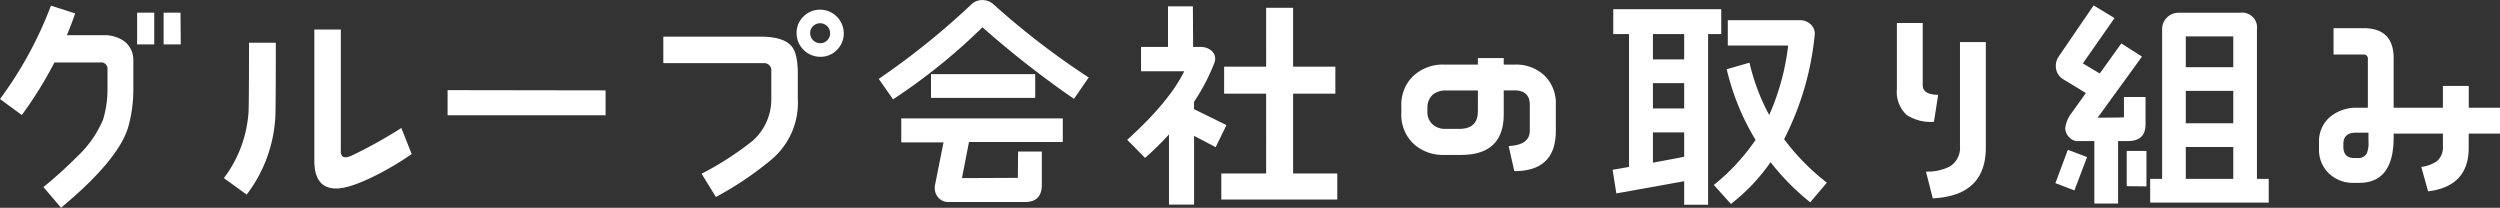 <svg id="_レイヤー_2" xmlns="http://www.w3.org/2000/svg" viewBox="0 0 416.05 34.58"><rect x="0" y="0" width="416.05" height="34.58" fill="#333333" stroke="none"/><defs><style>.cls-1{fill:#fff}</style></defs><g id="_レイヤー_1-2"><g id="_グループ_8573"><g id="_グループ_8572"><path id="_パス_88921" class="cls-1" d="M22.19 10.16v4.45c.03 2.22-.26 4.43-.86 6.56-1.09 3.65-4.82 8.11-11.17 13.4l-2.93-3.44c1.96-1.59 3.84-3.29 5.62-5.08 1.84-1.72 3.31-3.81 4.3-6.13.49-1.65.75-3.36.74-5.08V11.6a1.065 1.065 0 00-1.21-1.21H9.06a65.745 65.745 0 01-5.43 8.75L0 16.48C3.53 11.72 6.38 6.49 8.48.94l4.02 1.29c-.31.96-.77 2.17-1.37 3.63h6.02c1.26-.06 2.52.29 3.55 1.02 1 .78 1.56 2.01 1.48 3.28zm3.48-2.77h-2.85V2.11h2.85v5.28zm4.41 0h-2.85V2.11h2.81l.04 5.27z"/><path id="_パス_88922" class="cls-1" d="M45.9 7.11c0 7.48-.03 11.59-.08 12.34-.25 4.69-1.91 9.2-4.77 12.93l-3.79-2.74c2.42-3.19 3.84-7.02 4.1-11.01.05-.68.08-4.52.08-11.52h4.46zm22.62 18.52a47.846 47.846 0 01-5.59 3.36c-3.1 1.59-5.43 2.38-6.99 2.38-2.42 0-3.63-1.55-3.63-4.65V4.92h4.41v20.2c-.04.33.06.65.27.9.31.26.87.2 1.68-.19 2.8-1.35 5.51-2.86 8.12-4.53l1.72 4.33z"/><path id="_パス_88923" class="cls-1" d="M100.78 15.04v4.14H74.49V15l26.29.04z"/><path id="_パス_88924" class="cls-1" d="M132.77 16.45c.21 3.9-1.44 7.67-4.45 10.16a54.597 54.597 0 01-9.18 6.17l-2.38-3.87c3-1.54 5.84-3.37 8.48-5.47a9.179 9.179 0 003.12-7.07v-4.53c.08-.65-.38-1.25-1.03-1.33a1.93 1.93 0 00-.34 0h-16.6V6.1h16.17c2.66 0 4.41.57 5.27 1.72.63.83.94 2.32.94 4.45v4.18zm7.65-10.94c.02 1.05-.39 2.05-1.13 2.79-.72.75-1.73 1.17-2.77 1.15-2.17 0-3.94-1.75-3.95-3.92v-.02c-.02-1.04.4-2.05 1.15-2.77a3.85 3.85 0 012.79-1.13c2.15.02 3.89 1.76 3.91 3.91zm-2.27 0a1.66 1.66 0 00-1.64-1.64c-.44-.01-.87.16-1.19.47-.32.3-.5.73-.49 1.17 0 .92.73 1.67 1.66 1.68h.02c.44.01.87-.17 1.17-.49.31-.32.48-.75.47-1.19z"/><path id="_パス_88925" class="cls-1" d="M181.19 12.89l-2.46 3.56A160.67 160.67 0 01163.5 4.54a98.027 98.027 0 01-14.88 11.99l-2.38-3.4c5.43-3.71 10.57-7.83 15.35-12.34.5-.51 1.2-.8 1.91-.78.71 0 1.4.28 1.91.78 4.94 4.43 10.22 8.48 15.78 12.11zm-4.34 10.74h-15.59l-1.17 6.01 9.3-.04.04-4.38h3.95v5.55c0 1.9-.94 2.85-2.81 2.85h-12.74c-.61.02-1.2-.23-1.62-.68-.43-.45-.66-1.04-.64-1.66 0-.17 0-.34.04-.51l1.41-7.07h-7.03v-3.99h26.88v3.91zm-4.57-7.34h-17.34v-3.95h17.34v3.95z"/><path id="_パス_88926" class="cls-1" d="M204.11 20.82l-1.8 3.67-3.59-1.88v11.44h-4.18V22.37a48.955 48.955 0 01-3.98 3.91l-2.97-3.01c4.66-4.22 7.83-8.02 9.49-11.41h-7.19V7.81h4.49V1.05h4.14l.04 6.76h1.29c.6 0 1.18.18 1.66.55.47.33.74.87.72 1.45 0 .21-.04.43-.12.62-.89 2.29-2.03 4.48-3.4 6.52v1.21l5.4 2.66zm18.44 8.05v4.34h-19.3v-4.34h7.46V15.59h-6.99V11.1h6.99V1.3h4.49v9.8h7.03v4.49h-7.03v13.28h7.35z"/><path id="_パス_88927" class="cls-1" d="M258.92 21.8c0 4.45-2.3 6.68-6.91 6.68l-.94-4.18c2.34-.1 3.52-.96 3.52-2.58v-4.26c0-1.62-.86-2.42-2.58-2.42h-1.76v3.98c0 4.51-2.37 6.76-7.11 6.76h-2.89c-1.74.05-3.43-.54-4.77-1.64a6.617 6.617 0 01-2.27-5.35v-1.13c-.08-1.88.64-3.71 1.99-5.02a7.176 7.176 0 015.16-1.89h5.59V9.66h4.3v1.09h1.8c1.84-.08 3.63.57 4.98 1.82a6.445 6.445 0 011.89 4.9v4.34zm-12.97-3.24v-3.51h-5.35c-.76-.02-1.5.21-2.11.66-.64.58-.98 1.41-.94 2.27v.62c-.04.79.28 1.56.86 2.09.57.51 1.31.78 2.07.76h2.34c2.08 0 3.12-.96 3.12-2.89z"/><path id="_パス_88928" class="cls-1" d="M286.45 1.53v4.14h-2.19v28.4h-3.98v-3.91l-11.29 2.03-.62-3.94c.55-.08 1.46-.24 2.73-.47V5.67h-2.62V1.53h17.97zm-6.17 8.36V5.67h-5.2v4.22h5.2zm0 8.16v-4.22h-5.2v4.22h5.2zm0 3.98h-5.2v5.04c1.85-.34 3.58-.66 5.2-.98v-4.06zm23.75 8.36l-2.77 3.28c-2.46-1.96-4.67-4.2-6.6-6.68a31.332 31.332 0 01-6.6 6.95l-2.85-3.16c2.68-2.14 5.02-4.67 6.95-7.5a40.362 40.362 0 01-4.8-11.76l3.79-1.09c.7 3.04 1.8 5.97 3.28 8.71a40.01 40.01 0 003.16-11.56h-10.05V3.36h11.95c.7-.02 1.37.24 1.88.72.49.48.73 1.17.62 1.85-.6 6.01-2.32 11.85-5.08 17.23 2.03 2.72 4.42 5.15 7.11 7.23z"/><path id="_パス_88929" class="cls-1" d="M322.55 15.78l-.7 4.49c-1.59.13-3.18-.27-4.53-1.13a5.231 5.231 0 01-1.64-4.34V3.83h4.3v10.35c0 1.04.85 1.58 2.57 1.6zm7.93 8.79c0 5.34-2.94 8.15-8.83 8.44l-1.13-4.45c1.38.05 2.75-.25 3.98-.86 1.15-.73 1.8-2.04 1.68-3.4V7h4.3v17.57z"/><path id="_パス_88930" class="cls-1" d="M347.33 26.14l-2.11 5.55-3.16-1.21 2.07-5.55 3.2 1.21zm9.73-5.43c0 1.85-.99 2.77-2.97 2.77h-1.6v10.39h-3.95V23.48h-2.81c-.55-.01-1.06-.26-1.41-.68-.39-.39-.61-.91-.62-1.46.11-.95.49-1.84 1.09-2.58l2.34-3.28-3.67-2.23a2.567 2.567 0 01-1.33-2.31c0-.54.16-1.07.47-1.52L348.42.9l3.48 2.11-5.27 7.54 2.81 1.68 3.59-5 3.44 2.19-7.38 10.16c1.72 0 3.18-.01 4.38-.04v-3.4h3.59v4.57zm.15 10.31l-3.28-.04v-5.86h3.28v5.9zm20.35 2.7h-19.73v-3.95h1.99V4.93a2.737 2.737 0 012.66-2.81h10.31a2.484 2.484 0 012.81 2.81v24.84h1.96v3.95zm-5.91-27.66h-7.89v5.12h7.9V6.06zm0 9.06h-7.89v5.39h7.9v-5.39zm0 9.34h-7.89v5.31h7.9v-5.31z"/><path id="_パス_88931" class="cls-1" d="M416.04 22.23h-5.2v2.38c0 4.27-2.25 6.68-6.76 7.23l-1.13-4.06c.92-.11 1.8-.43 2.58-.94.71-.61 1.08-1.53 1.02-2.46v-2.15h-8.2v.62c0 5.05-1.91 7.58-5.74 7.58h-.94c-1.52.04-3-.53-4.1-1.58a5.37 5.37 0 01-1.64-4.04v-1.05a5.35 5.35 0 011.88-4.34 6.871 6.871 0 014.57-1.49h1.68V9.85a.69.69 0 00-.59-.78h-5.12V4.69h5c3.33 0 5 1.67 5 5v8.24h8.2V14.3h4.3v3.63h5.2v4.3zm-21.88 1.41v-1.56h-2.11c-1.38 0-2.07.64-2.07 1.91v.4c0 1.28.61 1.92 1.84 1.91h.47c.64.08 1.27-.22 1.6-.78.22-.6.32-1.24.28-1.88z"/></g></g></g></svg>